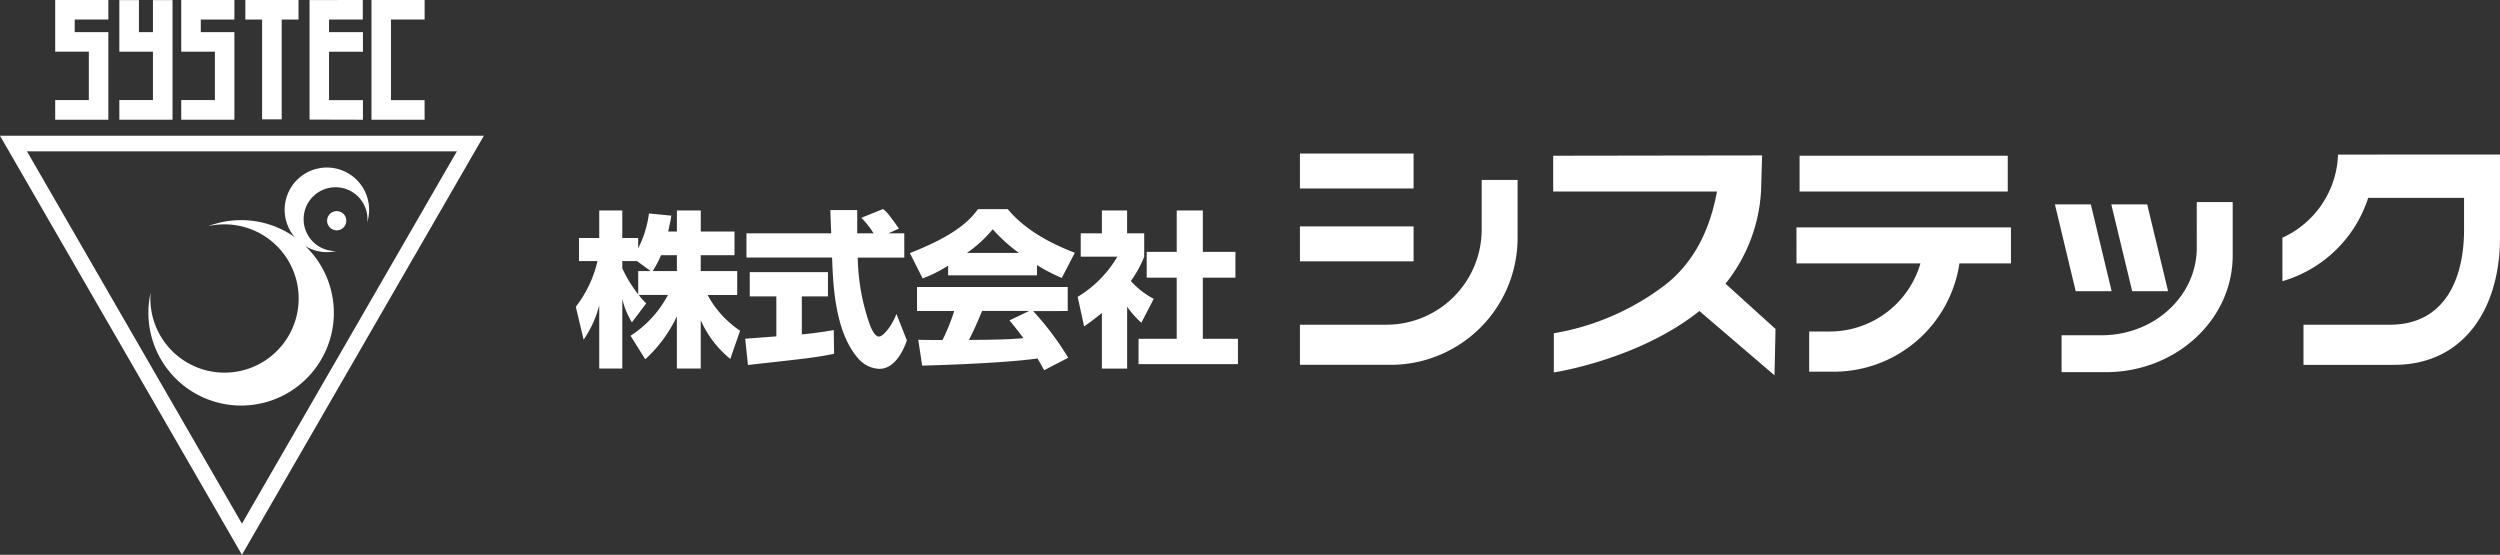 <svg xmlns="http://www.w3.org/2000/svg" width="279" height="61.914" viewBox="0 0 279 61.914" role="img" aria-labelledby="Header_Title" id="Header_Logo"><rect x="0" y="0" width="279" height="61.914" fill="#333333" stroke="none"/><title id="Header_Title">株式会社システック</title><defs><style>.lc{fill:#fff;}</style></defs><g transform="translate(12319 6894)"><path class="lc" d="M235.211,290.787V286.54h2.915v-2.71H229.4v2.71h2.967V291c-.337.038-3.359.249-3.473.266l.307,2.93c6.607-.74,7.512-.819,9.613-1.253l-.038-2.646C238.143,290.409,237.309,290.564,235.211,290.787ZM258.188,276.8h-3.316c-1.1,1.551-3.034,3.114-7.6,4.908l1.422,2.827a14.876,14.876,0,0,0,2.842-1.425v1.077h9.923v-1.138a19.573,19.573,0,0,0,2.765,1.431l1.454-2.807C260.9,279.847,258.986,277.743,258.188,276.8Zm-4.545,4.887a14.413,14.413,0,0,0,2.871-2.634,19.1,19.1,0,0,0,2.915,2.634Zm11.243,6.486v-2.684H248.068v2.684h4.152a23.563,23.563,0,0,1-1.305,3.234c-.249,0-2.628,0-2.71-.029l.436,2.889c3.362-.088,9.695-.34,12.873-.8.342.568.553.969.746,1.308l2.681-1.387a32.444,32.444,0,0,0-3.912-5.209ZM259.94,291.2c-1.861.176-3.88.176-6.075.2.588-1.179.808-1.668,1.463-3.234h5.253l-2.2,1.051C258.752,289.666,259.165,290.146,259.94,291.2Zm-16.13-.176c-.462,0-.869-.954-.977-1.241a23.6,23.6,0,0,1-1.381-7.574h5.194V279.5h-1.765l1.165-.527c-1.258-1.812-1.5-1.978-1.782-2.178l-2.414.978a9.02,9.02,0,0,1,1.367,1.727h-1.823v-2.593H238.4c0,.126.067,2.292.1,2.593h-9.467v2.707h9.557c.108,3.055.31,8.432,3.017,11.373a3.257,3.257,0,0,0,2.259,1.045c1.852,0,2.777-2.335,3.07-3.172l-1.168-2.959C245.321,289.736,244.32,291.024,243.811,291.024Zm36.154-6.576H283.6v-2.877h-3.634V276.95H277.05v4.621H273.7v2.877h3.348v6.822h-4.258v2.83h11.093v-2.83h-3.921ZM224.7,286.382H228v-2.669h-4.07v-1.768H227.7V279.3h-3.766V276.95H221.27V279.3H220.3c.184-.846.275-1.311.354-1.771l-2.5-.243a11.924,11.924,0,0,1-1.206,3.887v-1.147h-1.773V276.95h-2.572v3.073h-2.259V282.6h2.066a13.257,13.257,0,0,1-2.42,5.1l.869,3.673a12.064,12.064,0,0,0,1.744-3.831v7.05h2.572v-7.758a9.124,9.124,0,0,0,1.074,2.6l1.6-2.119a6.592,6.592,0,0,1-.834-.937h3.257a12.114,12.114,0,0,1-4.176,4.554l1.645,2.628a15.463,15.463,0,0,0,3.526-4.791v5.821h2.663V289.2a11.63,11.63,0,0,0,3.3,4.32l1.092-3.149A11.051,11.051,0,0,1,224.7,286.382Zm-7.749-2.669v2.6a15.247,15.247,0,0,1-1.773-2.894v-.82h1.636l1.53,1.115Zm4.319,0h-2.7a11.309,11.309,0,0,0,.928-1.768h1.77Zm53.214,3.1a9.223,9.223,0,0,1-2.555-1.99,12.316,12.316,0,0,0,1.492-2.707V279.5h-1.908V276.95H268.7V279.5h-2.362v2.611h4.088a12.812,12.812,0,0,1-4.431,4.478l.72,3.3c.538-.369,1.2-.849,1.984-1.5v6.213h2.818V287.69a10.369,10.369,0,0,0,1.583,1.791Zm36.6-7.747A10.633,10.633,0,0,1,300.461,289.7H290.8v4.478h10.128a14.171,14.171,0,0,0,14.163-14.171V273.54h-4.006Zm-7.6-8.467H290.8v3.9h12.682Zm0,8.133H290.8v3.892h12.682Zm66.309-7.89H346.561v3.995h23.232Zm11.594,15.122-2.321-9.687h-4.009l2.32,9.687Zm6.3,0-2.332-9.687h-4.006l2.332,9.687Zm-41.471-3.105h13.832a10.549,10.549,0,0,1-10.137,7.6h-2.279v4.484h2.748a14.174,14.174,0,0,0,14.02-12.087h5.75V278.84H346.213Zm44.672-1.753c0,5.394-4.749,9.772-10.619,9.772H375.8v4.118h4.928c7.825,0,14.169-5.83,14.169-13.023v-5.956h-4.012Zm15.764-10.392a10.588,10.588,0,0,1-6.207,9.277v4.852a14.23,14.23,0,0,0,9.572-9.295h10.7v3.518c0,5.874-2.394,10.635-8.267,10.635h-9.654v4.478h10.116c7.833,0,11.816-6.354,11.816-14.171v-4.46h0V270.71Zm-64.393,4.124.12-4.03-23.314.035v3.995h18.28c-.465,2.479-1.688,7.407-6.048,10.618a28.273,28.273,0,0,1-12.162,5.2v4.372s9.452-1.419,16.244-6.857l8.384,7.179.114-5.174-5.583-5.054A18.126,18.126,0,0,0,342.256,274.834Z" transform="translate(-12464.728 -7147.463)"/><path class="lc" d="M54,15.431H0L27,62.194Zm-3.011,1.738L27,58.722h0L3.009,17.169Z" transform="translate(-12319 -6894.281)"/><path class="lc" d="M37.315,37.52a10.331,10.331,0,0,0-2.922-9.706,4.591,4.591,0,0,0,3.518.529c-.05,0-.1.023-.152.023A3.562,3.562,0,1,1,41.316,24.8v.012c0,.115-.026.226-.027.343A4.713,4.713,0,1,0,33.2,26.812a10.354,10.354,0,0,0-5.983-1.9,10.473,10.473,0,0,0-3.679.676,8.275,8.275,0,1,1-6.449,8.083c0-.232.011-.456.031-.677A10.347,10.347,0,0,0,37.315,37.52Z" transform="translate(-12319.308 -6894.346)"/><path class="lc" d="M48.151,11.173H44.4V2.181h3.755V0h-5.93V13.36h5.93Z" transform="translate(-12319.768 -6894)"/><path class="lc" d="M19.5.012H17.315V3.587H15.752V.012H13.564V5.767l3.751,0v5.4H13.564V13.36H19.5Z" transform="translate(-12319.246 -6894)"/><path class="lc" d="M20.6,5.767l3.756,0v5.4H20.6V13.36H26.53V3.587H22.78V2.181H26.53V0H20.6V5.663h0Z" transform="translate(-12319.373 -6894)"/><path class="lc" d="M41.144,13.36V11.173H37.359v-5.4l3.785,0V3.587H37.359V2.181h3.769V0L35.186.008V13.346Z" transform="translate(-12319.64 -6894)"/><path class="lc" d="M12.206,3.587H8.453V2.181h3.754V0H6.276V5.767h0l3.755,0v5.4H6.276V13.36h5.93v-.324h0Z" transform="translate(-12319.116 -6894)"/><path class="lc" d="M29.759,13.318h2.188V2.181h1.876V0H27.891V2.181h1.868Z" transform="translate(-12319.509 -6894)"/><path class="lc" d="M38.257,24h0a1.072,1.072,0,0,0-1.077,1.067v.011a1.072,1.072,0,0,0,1.08,1.064h0a1.072,1.072,0,0,0,1.062-1.075v0A1.063,1.063,0,0,0,38.257,24Z" transform="translate(-12319.676 -6894.437)"/></g></svg>